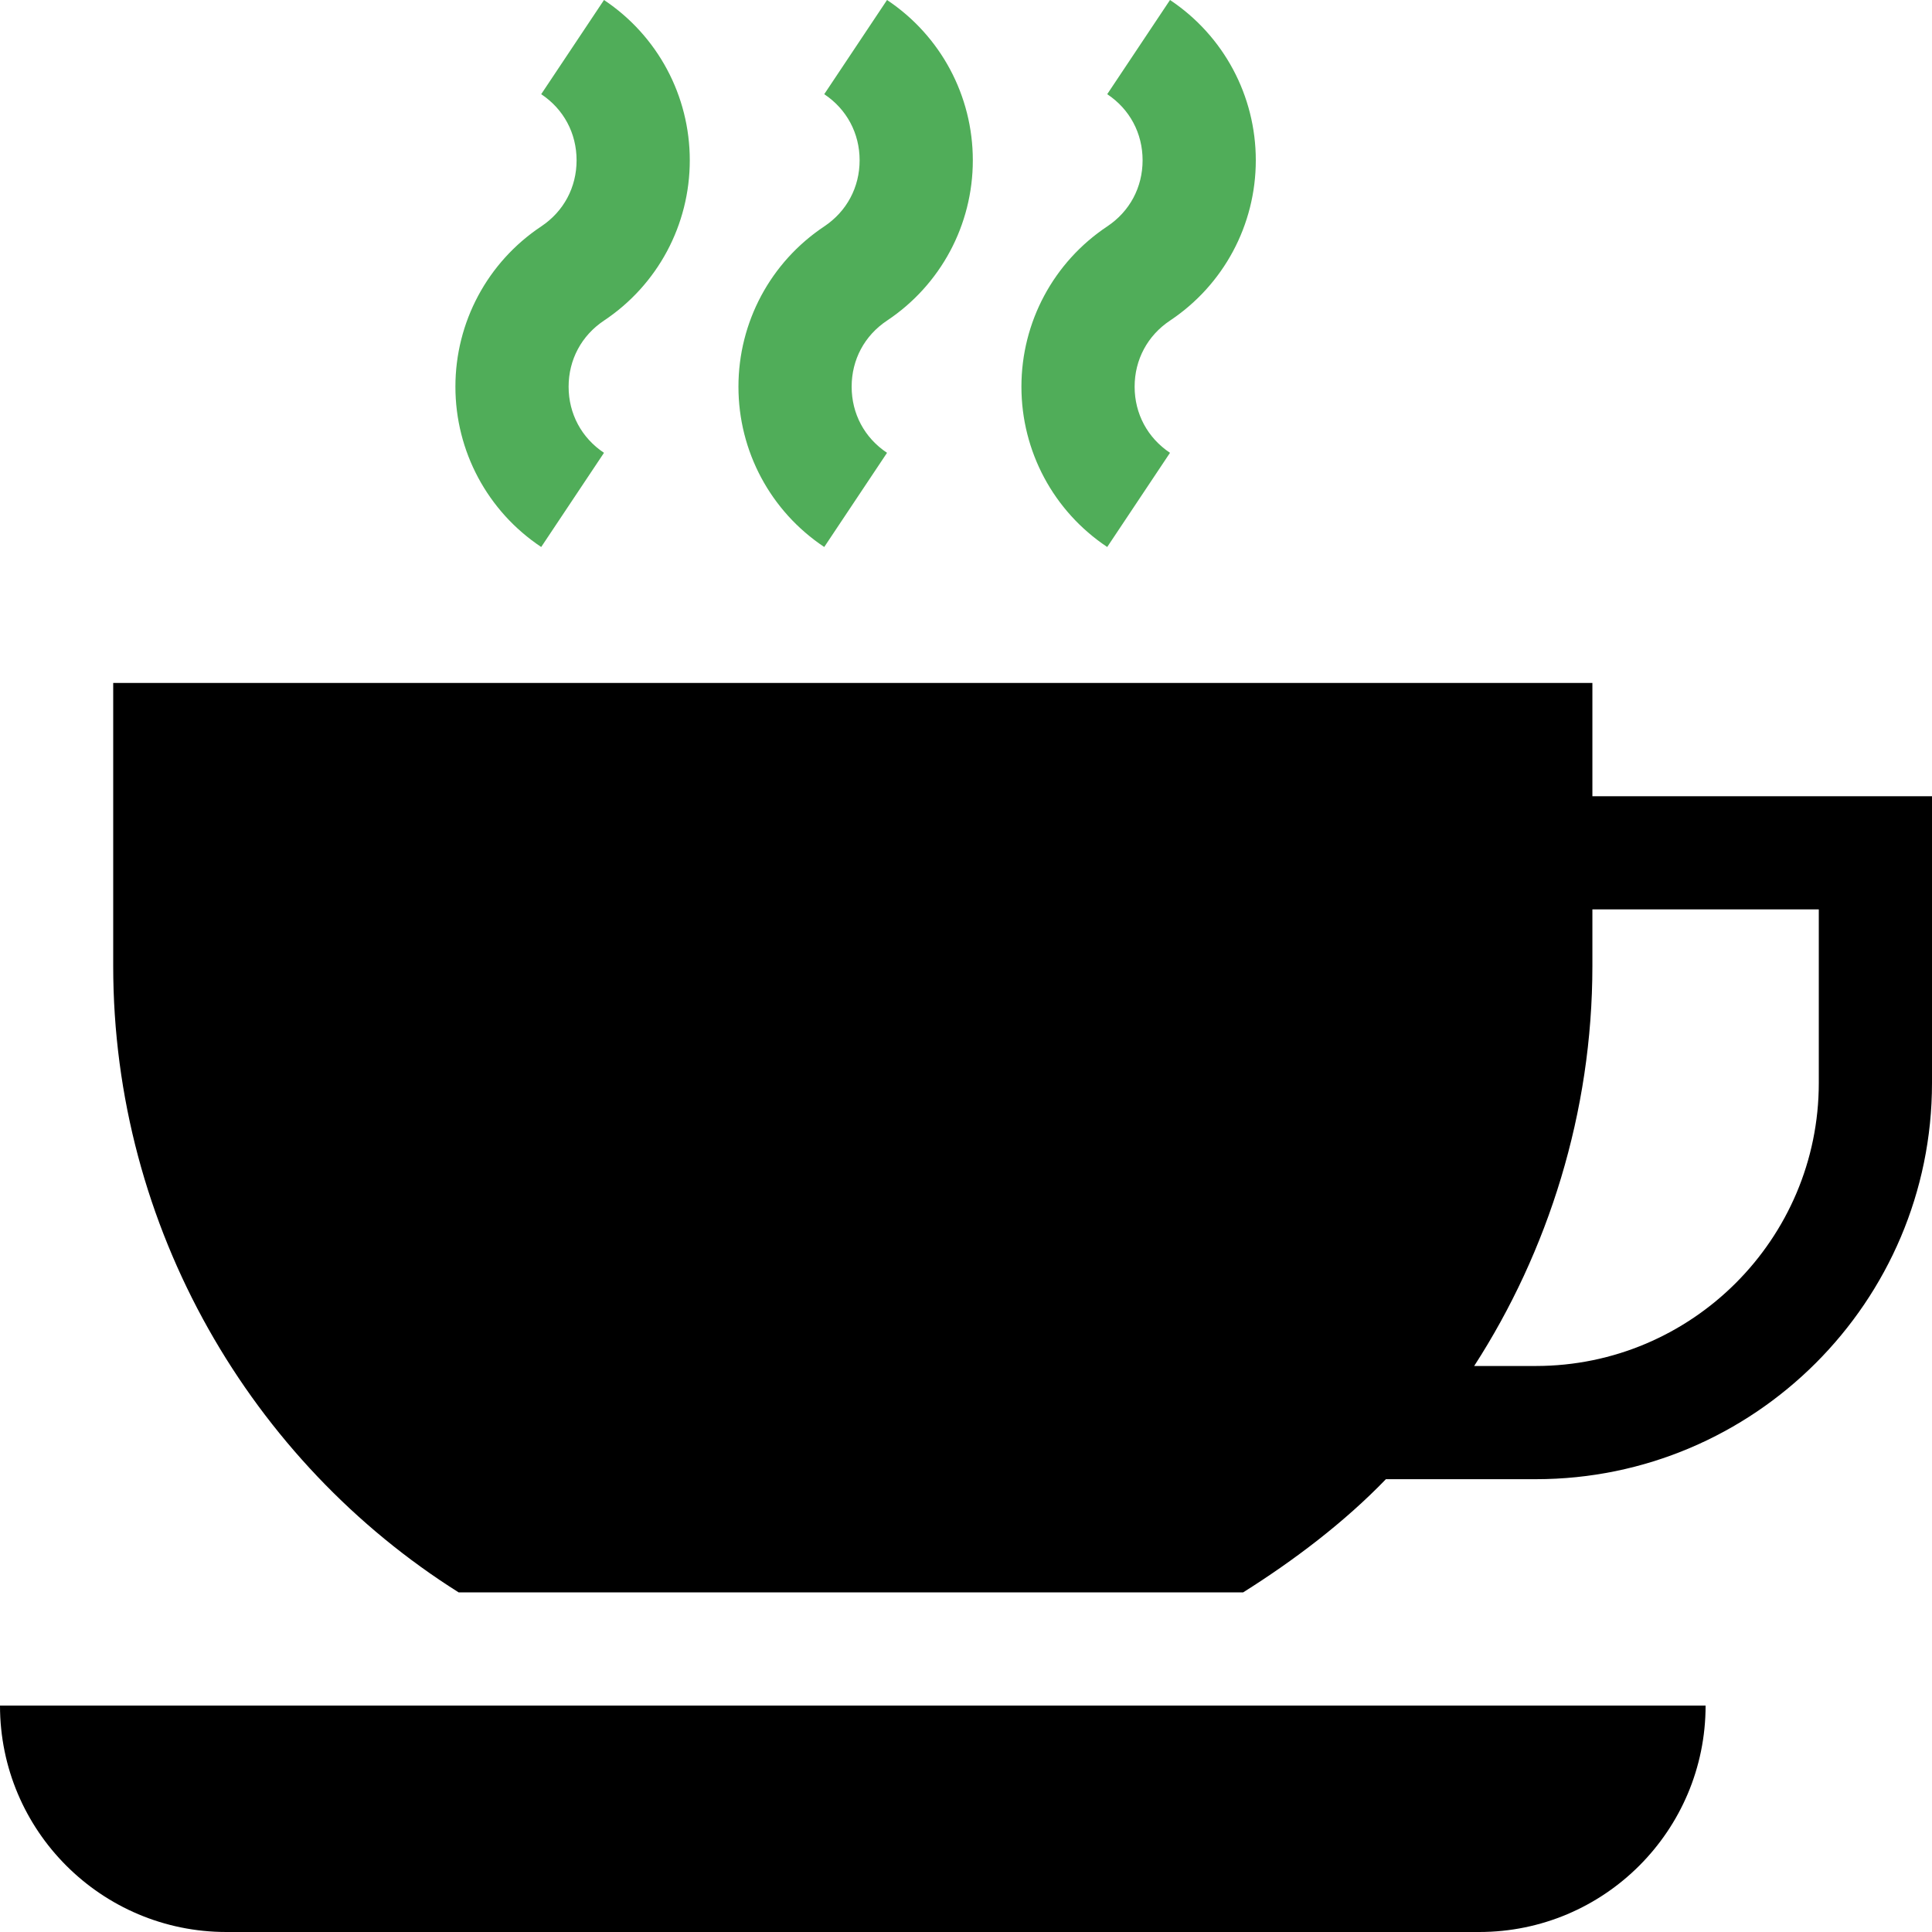 <svg width="32" height="32" viewBox="0 0 32 32" fill="none" xmlns="http://www.w3.org/2000/svg">
<g clip-path="url(#clip0_5176_1435)">
<path d="M26.375 13.188V11.312H1.875V16C1.875 20.344 4.167 24.216 7.597 26.375H20.59C21.433 25.845 22.267 25.213 22.955 24.5H25.438C29.056 24.5 32 21.556 32 17.938V13.188H26.375ZM30.125 17.938C30.125 20.522 28.022 22.625 25.438 22.625H24.417C25.643 20.728 26.375 18.423 26.375 16V15.062H30.125V17.938Z" fill="black"/>
<path d="M10.004 0L8.964 1.56C9.337 1.808 9.55 2.207 9.55 2.655C9.55 3.103 9.337 3.502 8.964 3.75C8.074 4.343 7.543 5.336 7.543 6.405C7.543 7.474 8.074 8.467 8.964 9.06L10.004 7.5C9.632 7.252 9.418 6.853 9.418 6.405C9.418 5.957 9.632 5.558 10.004 5.31C10.894 4.717 11.425 3.724 11.425 2.655C11.425 1.586 10.894 0.593 10.004 0Z" fill="#50AD59"/>
<path d="M14.692 0L13.652 1.56C14.024 1.808 14.238 2.207 14.238 2.655C14.238 3.103 14.024 3.502 13.652 3.75C12.762 4.343 12.231 5.336 12.231 6.405C12.231 7.474 12.762 8.467 13.652 9.06L14.692 7.5C14.319 7.252 14.106 6.853 14.106 6.405C14.106 5.957 14.319 5.558 14.692 5.31C15.582 4.717 16.113 3.724 16.113 2.655C16.113 1.586 15.582 0.593 14.692 0Z" fill="#50AD59"/>
<path d="M19.379 0L18.339 1.56C18.712 1.808 18.925 2.207 18.925 2.655C18.925 3.103 18.712 3.502 18.339 3.75C17.449 4.343 16.918 5.336 16.918 6.405C16.918 7.474 17.449 8.467 18.339 9.06L19.379 7.5C19.007 7.252 18.793 6.853 18.793 6.405C18.793 5.957 19.007 5.558 19.379 5.31C20.269 4.717 20.8 3.724 20.8 2.655C20.8 1.586 20.269 0.593 19.379 0Z" fill="#50AD59"/>
<path d="M0 28.25C0 30.321 1.679 32 3.75 32H24.5C26.571 32 28.25 30.321 28.25 28.25H0Z" fill="black"/>
</g>
<defs>
<clipPath id="clip0_5176_1435">
<rect width="32" height="32" fill="white"/>
</clipPath>
</defs>
</svg>
